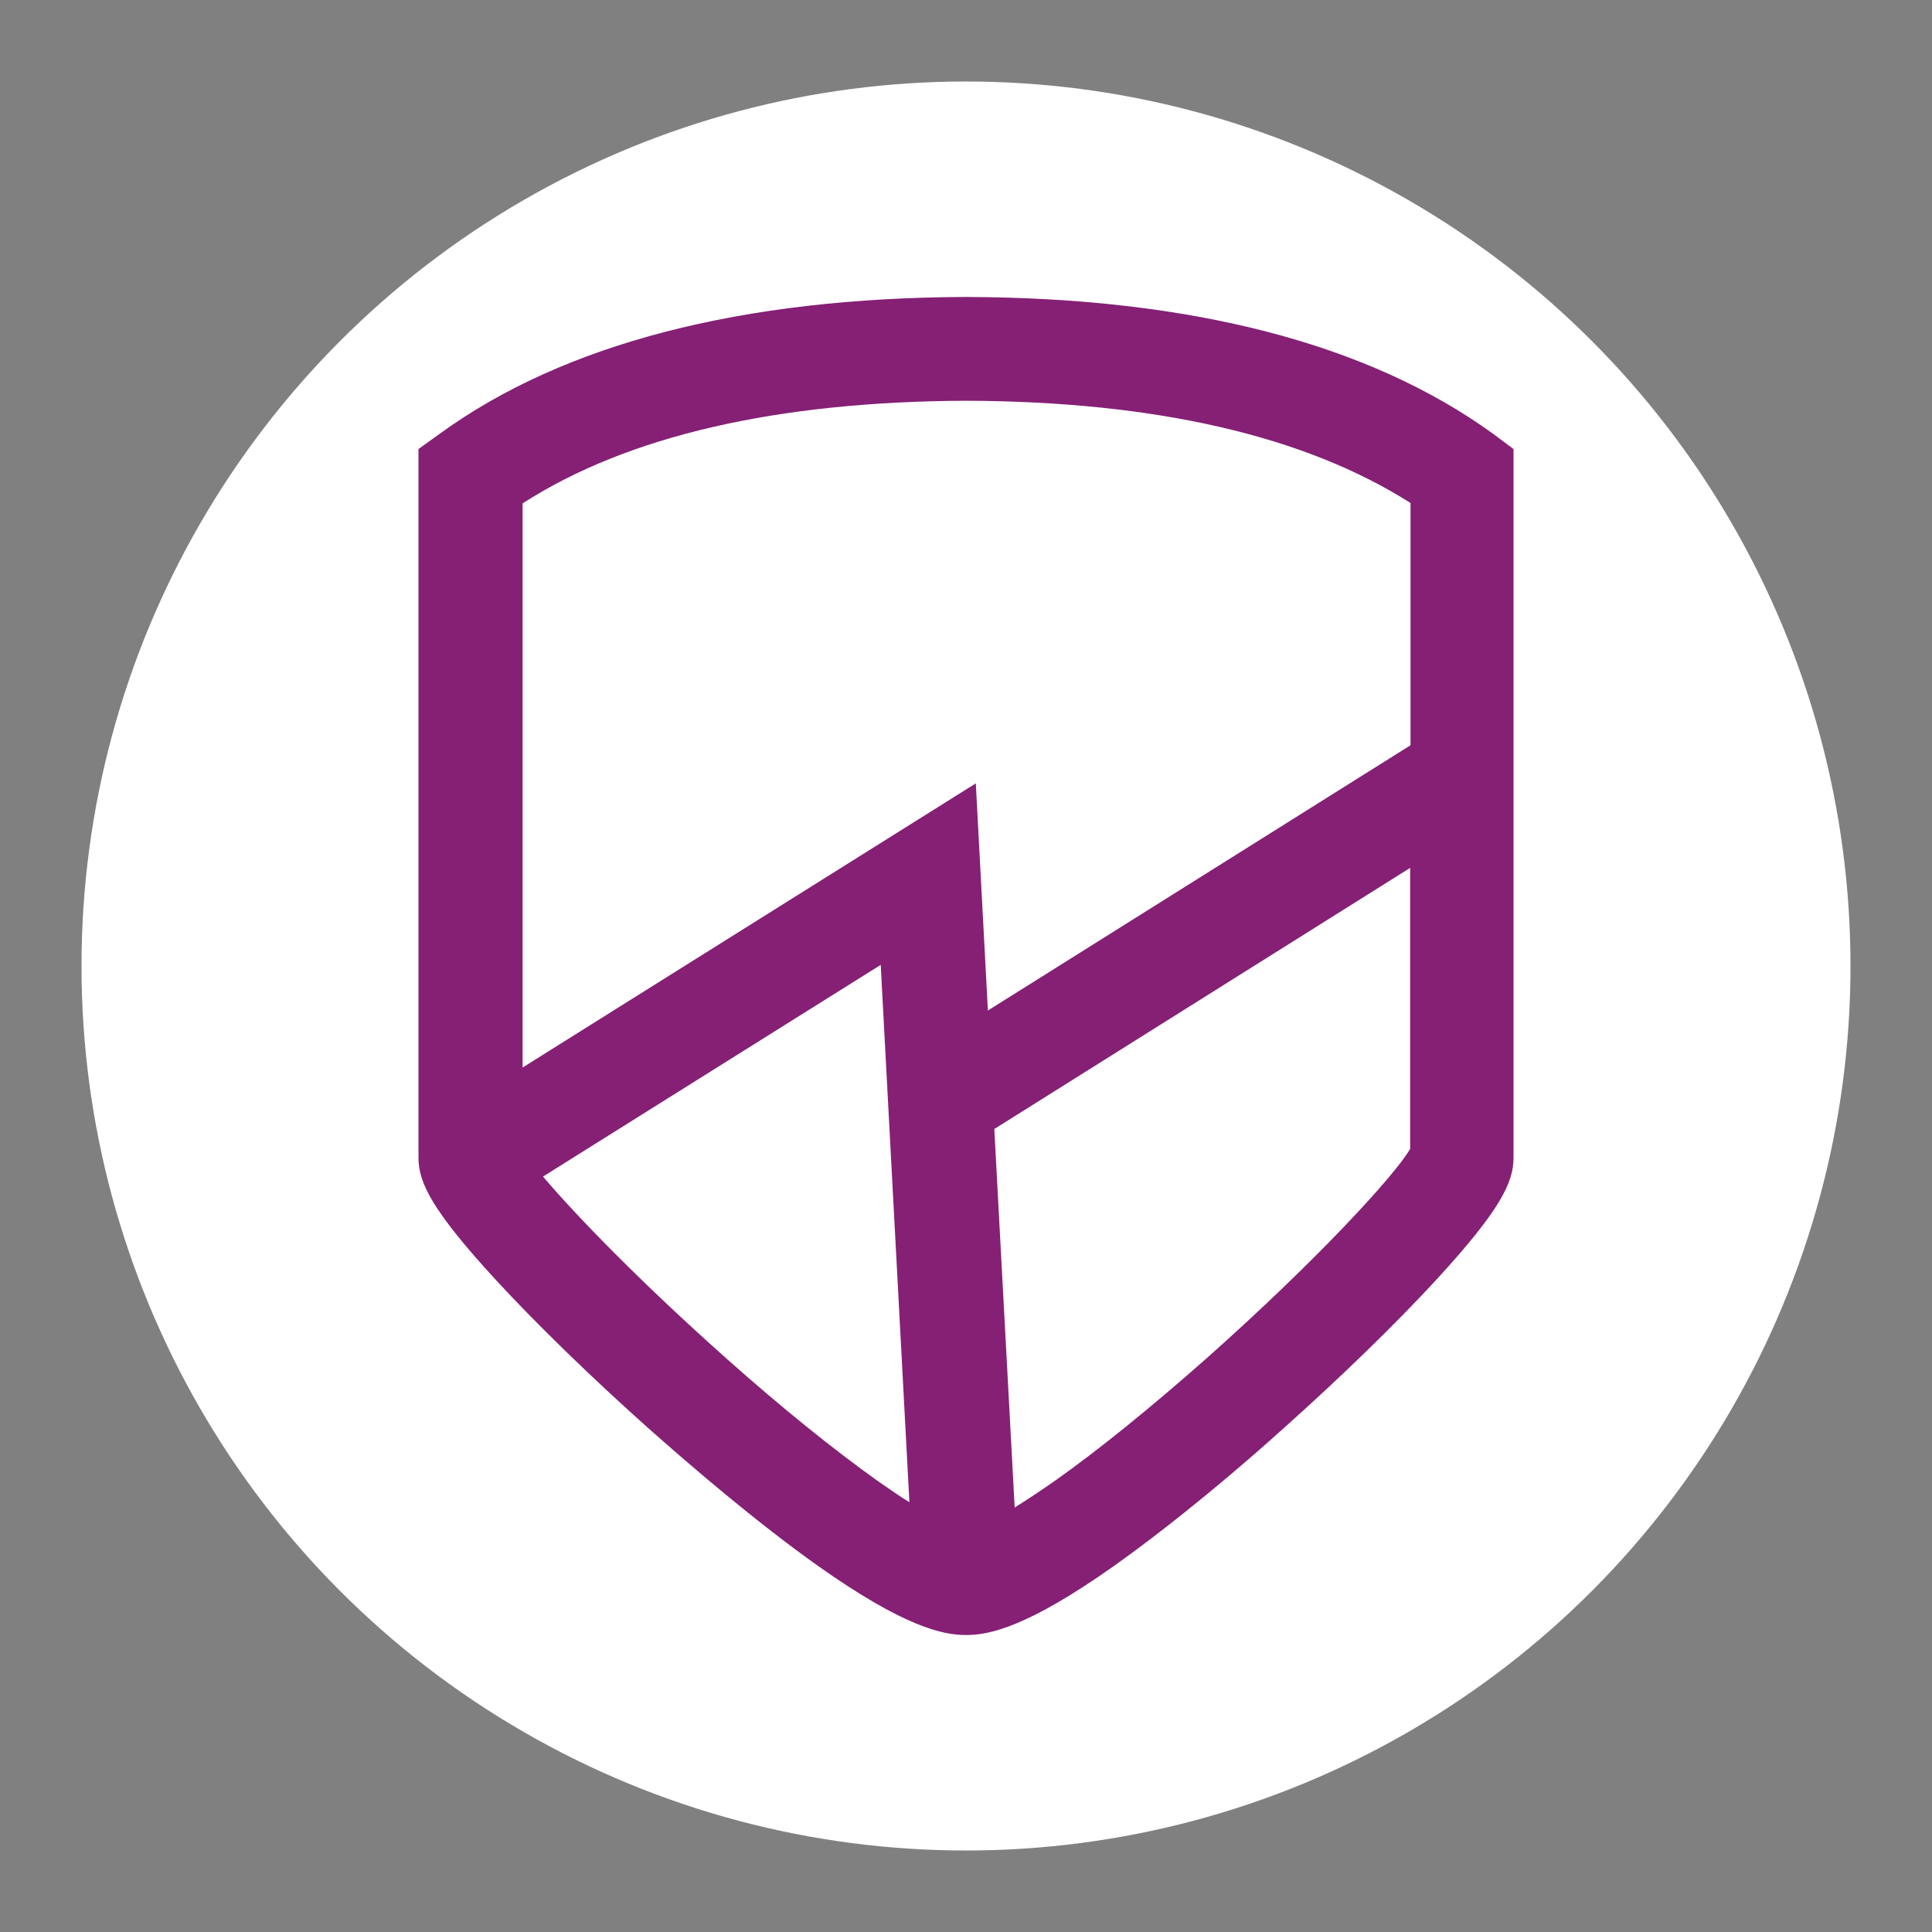 <?xml version="1.0" encoding="utf-8"?>
<!-- Generator: Adobe Illustrator 26.5.0, SVG Export Plug-In . SVG Version: 6.00 Build 0)  -->
<svg version="1.1" id="Warstwa_1" xmlns="http://www.w3.org/2000/svg" xmlns:xlink="http://www.w3.org/1999/xlink" x="0px" y="0px"
	 viewBox="0 0 512 512" style="enable-background:new 0 0 512 512;" xml:space="preserve">
<rect x="0" y="0" width="512" height="512" fill="#808080" stroke="none"/>
<style type="text/css">
	.st0{fill:#FFFFFF;}
	.st1{fill:#852075;}
</style>
<circle class="st0" cx="256" cy="256" r="234.4"/>
<path class="st1" d="M395.6,114.9c-32.9-23.8-79.8-36-139.4-36.2H256c-59.6,0.2-106.6,12.4-139.4,36.2l-5.7,4.1v187.8
	c0,6.5,3.4,13.8,20.6,32.5c10.8,11.7,25.1,25.6,40.1,39c11.5,10.2,28.6,24.9,45.2,36.7c22.9,16.2,33.1,18.3,39.2,18.3
	c6.2,0,16.3-2.1,39.2-18.3c16.6-11.8,33.8-26.4,45.2-36.7c15.1-13.5,29.3-27.3,40.1-39c17.2-18.7,20.6-26,20.6-32.5V119L395.6,114.9
	L395.6,114.9z M256.1,106.2c50.2,0.2,89.7,9.3,117.7,27.1v64.2l-112,70.3l-3.2-60.2l-120.1,75.3V133.4
	C166.3,115.5,205.9,106.4,256.1,106.2z M192.6,360.1c-22.6-20.1-39.8-37.8-48.7-48.3l89.5-56.1l7.6,142.4c-2.5-1.5-5.3-3.5-8.5-5.7
	C221,384.2,207.2,373.1,192.6,360.1L192.6,360.1L192.6,360.1z M319.6,360.1c-14.6,12.9-28.4,24.1-40,32.3c-4.3,3-7.8,5.3-10.7,7.1
	l-5.4-100.3L373.7,230v74.5C369.5,311.6,349.1,333.9,319.6,360.1L319.6,360.1z"/>
</svg>
